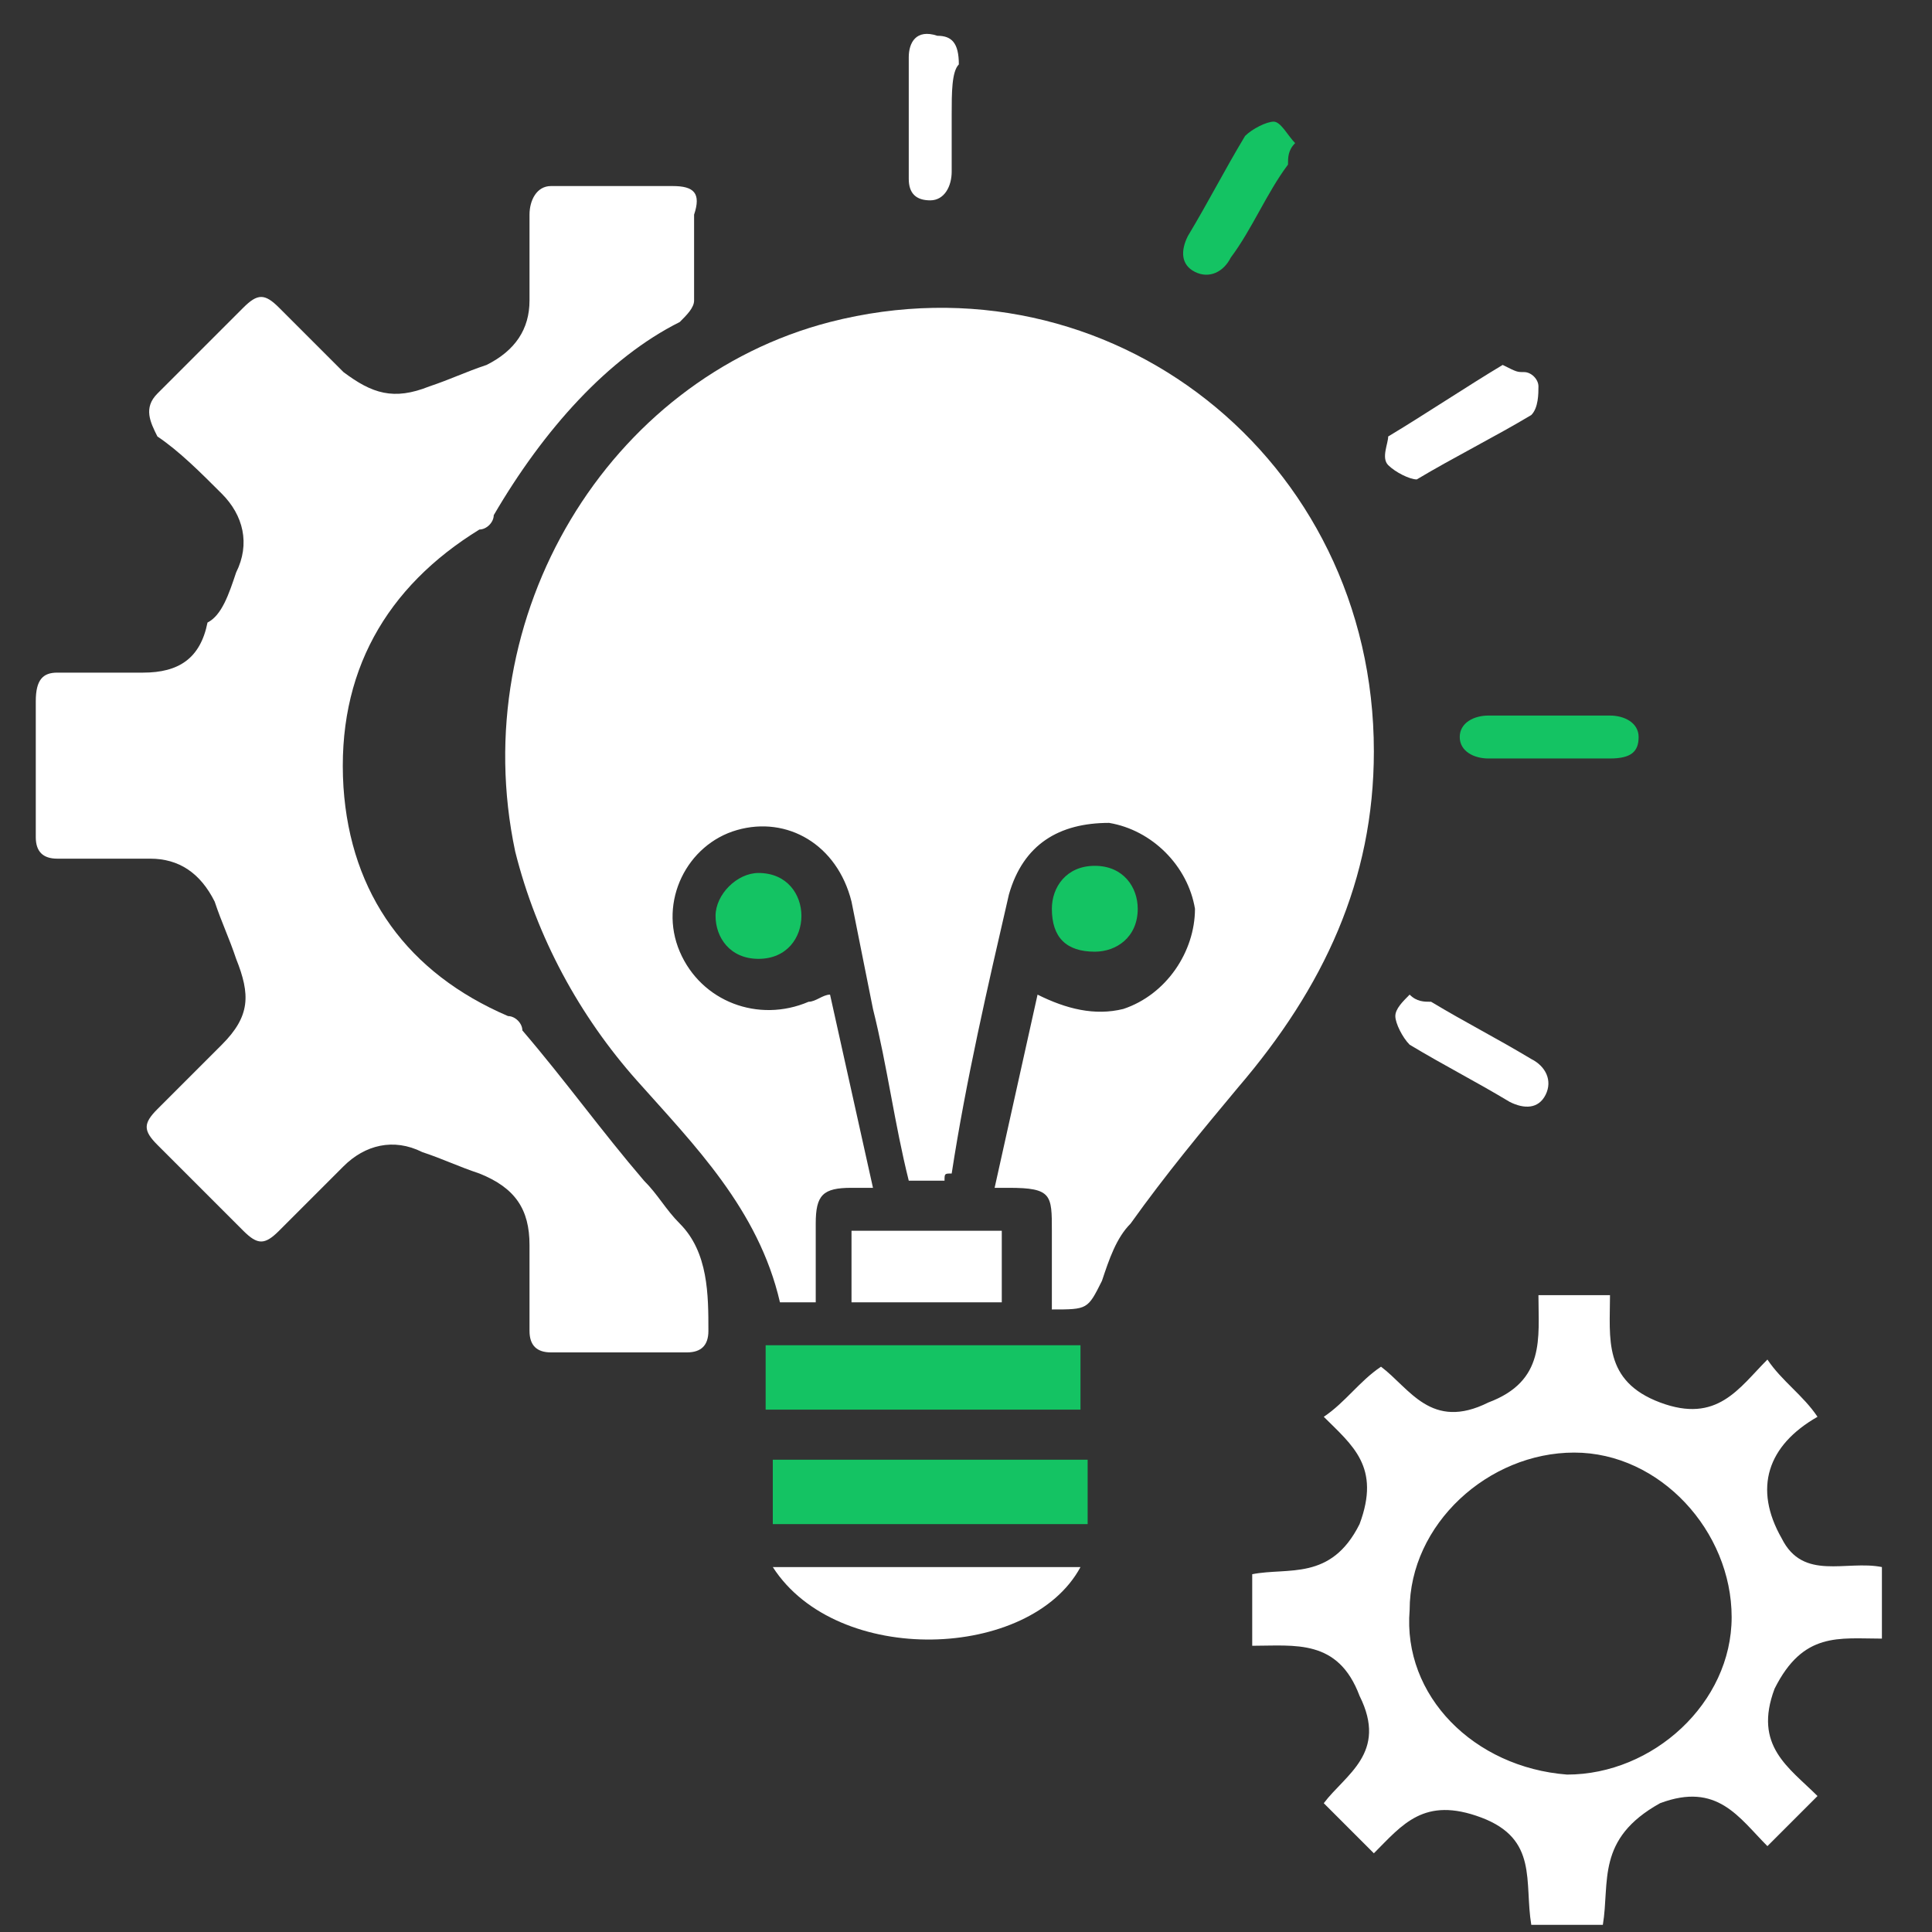 <?xml version="1.0" encoding="utf-8"?>
<!-- Generator: Adobe Illustrator 23.0.1, SVG Export Plug-In . SVG Version: 6.00 Build 0)  -->
<svg version="1.1" id="Layer_1" xmlns="http://www.w3.org/2000/svg" xmlns:xlink="http://www.w3.org/1999/xlink" x="0px" y="0px"
	 width="27px" height="27px" viewBox="0 0 27 27" style="enable-background:new 0 0 27 27;" xml:space="preserve">
<rect x="0" y="0" width="27" height="27" fill="#333333" stroke="none"/>
<style type="text/css">
	.st0{fill:#FFFFFF;}
	.st1{fill:#14C363;}
</style>
<g>
	<path class="st0" d="M13.2,16.5c-0.2,0-0.3,0-0.5,0c-0.2-0.8-0.3-1.6-0.5-2.4c-0.1-0.5-0.2-1-0.3-1.5c-0.2-0.8-0.9-1.2-1.6-1
		c-0.7,0.2-1.1,1-0.8,1.7s1.1,1,1.8,0.7c0.1,0,0.2-0.1,0.3-0.1c0.2,0.9,0.4,1.8,0.6,2.7c-0.1,0-0.2,0-0.3,0c-0.4,0-0.5,0.1-0.5,0.5
		s0,0.7,0,1.1c-0.2,0-0.3,0-0.5,0c-0.3-1.3-1.2-2.2-2-3.1s-1.4-2-1.7-3.2c-0.7-3.3,1.3-6.6,4.4-7.4c3.9-1,7.6,1.9,7.6,6
		c0,1.8-0.7,3.3-1.9,4.7c-0.5,0.6-1,1.2-1.5,1.9c-0.2,0.2-0.3,0.5-0.4,0.8c-0.2,0.4-0.2,0.4-0.7,0.4c0-0.4,0-0.7,0-1.1
		c0-0.5,0-0.6-0.6-0.6c-0.1,0-0.1,0-0.2,0c0.2-0.9,0.4-1.8,0.6-2.7c0.4,0.2,0.8,0.3,1.2,0.2c0.6-0.2,1-0.8,1-1.4
		c-0.1-0.6-0.6-1.1-1.2-1.2c-0.7,0-1.2,0.3-1.4,1c-0.3,1.3-0.6,2.6-0.8,3.9C13.2,16.4,13.2,16.4,13.2,16.5z"/>
	<path class="st0" d="M0.5,10.7c0-0.3,0-0.6,0-0.9c0-0.3,0.1-0.4,0.3-0.4c0.4,0,0.8,0,1.2,0c0.5,0,0.8-0.2,0.9-0.7
		C3.1,8.6,3.2,8.3,3.3,8c0.2-0.4,0.1-0.8-0.2-1.1C2.8,6.6,2.5,6.3,2.2,6.1C2.1,5.9,2,5.7,2.2,5.5C2.6,5.1,3,4.7,3.4,4.3
		c0.2-0.2,0.3-0.2,0.5,0c0.3,0.3,0.6,0.6,0.9,0.9C5.2,5.5,5.5,5.6,6,5.4c0.3-0.1,0.5-0.2,0.8-0.3c0.4-0.2,0.6-0.5,0.6-0.9
		s0-0.8,0-1.2c0-0.2,0.1-0.4,0.3-0.4c0.6,0,1.2,0,1.7,0c0.3,0,0.4,0.1,0.3,0.4c0,0.4,0,0.8,0,1.2c0,0.1-0.1,0.2-0.2,0.3
		C8.5,5,7.6,6,6.9,7.2c0,0.1-0.1,0.2-0.2,0.2c-1.3,0.8-2,2-1.9,3.6c0.1,1.5,0.9,2.6,2.3,3.2c0.1,0,0.2,0.1,0.2,0.2
		c0.6,0.7,1.1,1.4,1.7,2.1c0.2,0.2,0.3,0.4,0.5,0.6c0.4,0.4,0.4,1,0.4,1.5c0,0.2-0.1,0.3-0.3,0.3c-0.6,0-1.3,0-1.9,0
		c-0.2,0-0.3-0.1-0.3-0.3c0-0.4,0-0.8,0-1.2c0-0.5-0.2-0.8-0.7-1c-0.3-0.1-0.5-0.2-0.8-0.3c-0.4-0.2-0.8-0.1-1.1,0.2
		c-0.3,0.3-0.6,0.6-0.9,0.9c-0.2,0.2-0.3,0.2-0.5,0C3,16.8,2.6,16.4,2.2,16c-0.2-0.2-0.2-0.3,0-0.5c0.3-0.3,0.6-0.6,0.9-0.9
		c0.4-0.4,0.4-0.7,0.2-1.2c-0.1-0.3-0.2-0.5-0.3-0.8C2.8,12.2,2.5,12,2.1,12s-0.8,0-1.3,0c-0.2,0-0.3-0.1-0.3-0.3
		C0.5,11.3,0.5,11,0.5,10.7z"/>
	<path class="st0" d="M22.4,26.9c-0.4,0-0.7,0-1,0c-0.1-0.6,0.1-1.2-0.7-1.5c-0.8-0.3-1.1,0.1-1.5,0.5c-0.2-0.2-0.5-0.5-0.7-0.7
		c0.3-0.4,0.9-0.7,0.5-1.5c-0.3-0.8-0.9-0.7-1.5-0.7c0-0.3,0-0.7,0-1c0.5-0.1,1.1,0.1,1.5-0.7c0.3-0.8-0.1-1.1-0.5-1.5
		c0.3-0.2,0.5-0.5,0.8-0.7c0.4,0.3,0.7,0.9,1.5,0.5c0.8-0.3,0.7-0.9,0.7-1.5c0.4,0,0.7,0,1,0c0,0.6-0.1,1.2,0.7,1.5
		c0.8,0.3,1.1-0.2,1.5-0.6c0.2,0.3,0.5,0.5,0.7,0.8c-0.7,0.4-0.9,1-0.5,1.7c0.3,0.6,0.9,0.3,1.4,0.4c0,0.3,0,0.7,0,1
		c-0.6,0-1.1-0.1-1.5,0.7c-0.3,0.8,0.2,1.1,0.6,1.5c-0.2,0.2-0.5,0.5-0.7,0.7c-0.4-0.4-0.7-0.9-1.5-0.6
		C22.3,25.7,22.5,26.3,22.4,26.9z M21.9,24.8c1.2,0,2.3-1,2.3-2.2s-1-2.3-2.2-2.3s-2.3,1-2.3,2.2C19.6,23.7,20.6,24.7,21.9,24.8z"/>
	<path class="st1" d="M10.7,19.7c0-0.3,0-0.6,0-0.9c1.5,0,2.9,0,4.4,0c0,0.3,0,0.6,0,0.9C13.7,19.7,12.2,19.7,10.7,19.7z"/>
	<path class="st1" d="M10.8,20.4c1.5,0,2.9,0,4.4,0c0,0.3,0,0.6,0,0.9c-1.5,0-2.9,0-4.4,0C10.8,21,10.8,20.7,10.8,20.4z"/>
	<path class="st0" d="M15.1,21.9c-0.7,1.3-3.4,1.4-4.3,0C12.2,21.9,13.6,21.9,15.1,21.9z"/>
	<path class="st0" d="M14,18.2c-0.7,0-1.4,0-2.1,0c0-0.3,0-0.7,0-1c0.7,0,1.4,0,2.1,0C14,17.5,14,17.8,14,18.2z"/>
	<path class="st1" d="M18.1,2C18,2.1,18,2.2,18,2.3c-0.3,0.4-0.5,0.9-0.8,1.3c-0.1,0.2-0.3,0.3-0.5,0.2s-0.2-0.3-0.1-0.5
		c0.3-0.5,0.5-0.9,0.8-1.4c0.1-0.1,0.3-0.2,0.4-0.2C17.9,1.7,18,1.9,18.1,2z"/>
	<path class="st0" d="M21.3,5.2c0.1,0,0.2,0.1,0.2,0.2s0,0.3-0.1,0.4c-0.5,0.3-1.1,0.6-1.6,0.9c-0.1,0-0.3-0.1-0.4-0.2s0-0.3,0-0.4
		c0.5-0.3,1.1-0.7,1.6-1C21.2,5.2,21.2,5.2,21.3,5.2z"/>
	<path class="st0" d="M13.3,1.6c0,0.3,0,0.5,0,0.8c0,0.2-0.1,0.4-0.3,0.4s-0.3-0.1-0.3-0.3c0-0.6,0-1.1,0-1.7c0-0.2,0.1-0.4,0.4-0.3
		c0.2,0,0.3,0.1,0.3,0.4C13.3,1,13.3,1.3,13.3,1.6z"/>
	<path class="st1" d="M21.7,10c0.3,0,0.5,0,0.8,0c0.2,0,0.4,0.1,0.4,0.3s-0.1,0.3-0.4,0.3c-0.6,0-1.1,0-1.7,0
		c-0.2,0-0.4-0.1-0.4-0.3s0.2-0.3,0.4-0.3C21.1,10,21.4,10,21.7,10z"/>
	<path class="st0" d="M19.7,13.9C19.8,14,19.9,14,20,14c0.5,0.3,0.9,0.5,1.4,0.8c0.2,0.1,0.3,0.3,0.2,0.5c-0.1,0.2-0.3,0.2-0.5,0.1
		c-0.5-0.3-0.9-0.5-1.4-0.8c-0.1-0.1-0.2-0.3-0.2-0.4C19.5,14.1,19.6,14,19.7,13.9z"/>
	<path class="st1" d="M15.3,12.1c0.4,0,0.6,0.3,0.6,0.6c0,0.4-0.3,0.6-0.6,0.6c-0.4,0-0.6-0.2-0.6-0.6
		C14.7,12.4,14.9,12.1,15.3,12.1z"/>
	<path class="st1" d="M10.6,13.4c-0.4,0-0.6-0.3-0.6-0.6s0.3-0.6,0.6-0.6c0.4,0,0.6,0.3,0.6,0.6C11.2,13.1,11,13.4,10.6,13.4z"/>
</g>
</svg>
